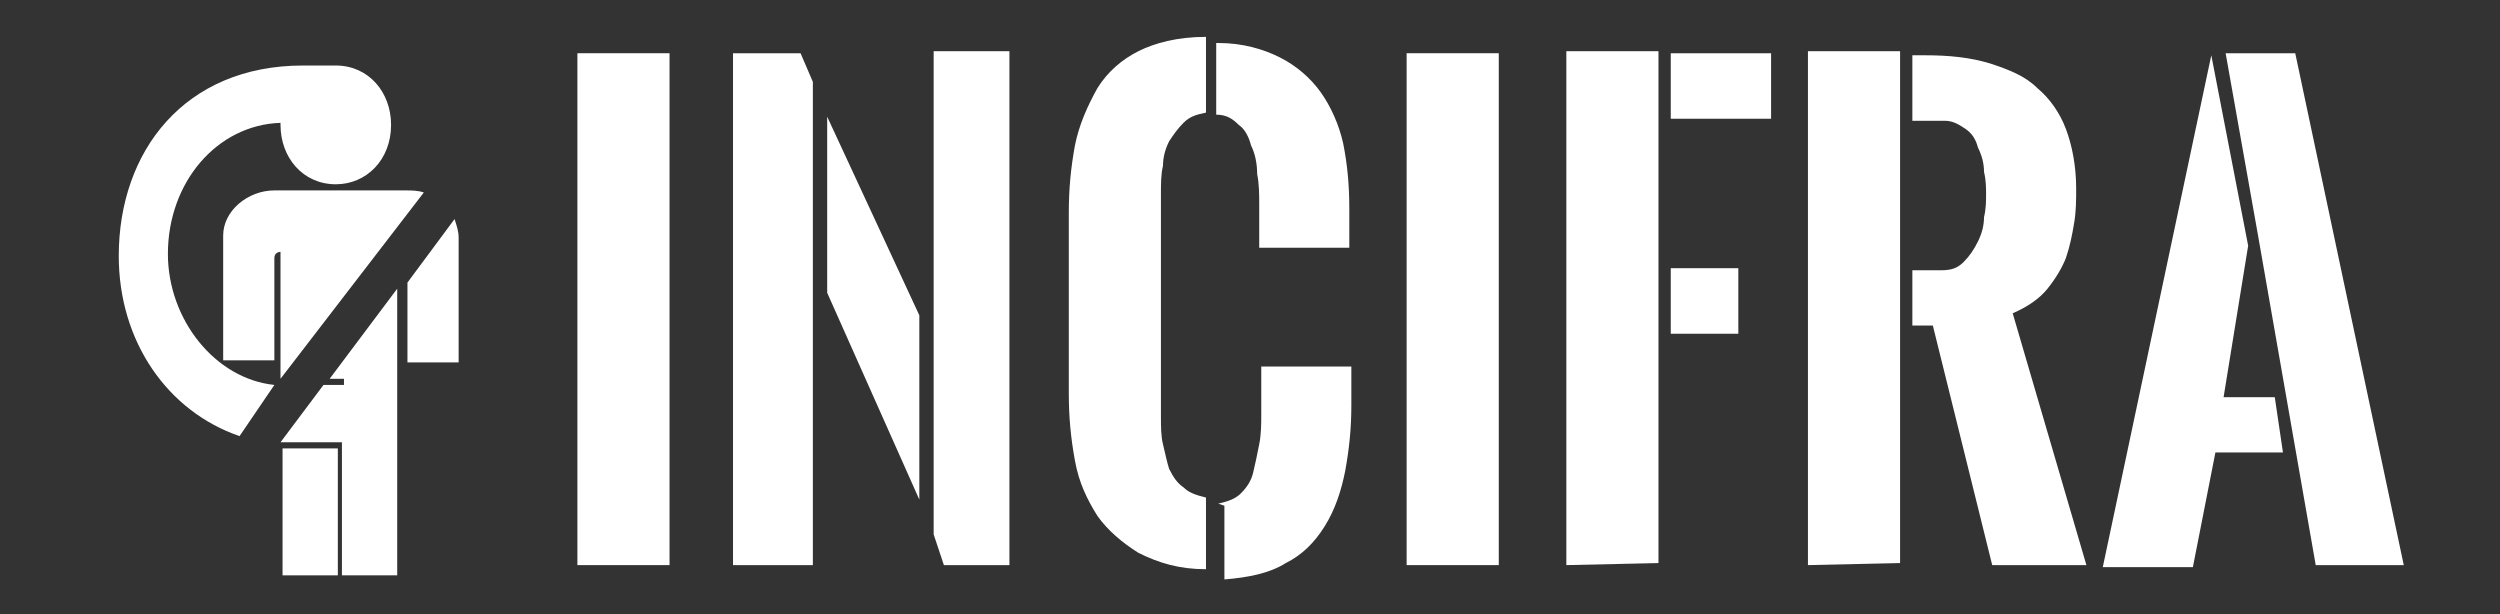 <?xml version="1.0" encoding="utf-8"?>
<!-- Generator: Adobe Illustrator 18.1.1, SVG Export Plug-In . SVG Version: 6.00 Build 0)  -->
<svg version="1.1" id="Layer_1" xmlns="http://www.w3.org/2000/svg" xmlns:xlink="http://www.w3.org/1999/xlink" x="0px" y="0px"
	 viewBox="-236 405.9 122.1 30" enable-background="new -236 405.9 122.1 30" xml:space="preserve">
<rect x="-236" y="405.9" width="122.1" height="30" fill="#333333" stroke="none"/>
<rect x="-222.2" y="427.8" fill="#FFFFFF" width="2.7" height="6.2"/>
<g>
	<path fill="#FFFFFF" d="M-225.1,417.4v6.1h2.5v-5c0-0.3,0.3-0.3,0.3-0.3v6.2l0,0l7-9.1c-0.3-0.1-0.6-0.1-0.9-0.1h-6.4
		C-223.9,415.2-225.1,416.2-225.1,417.4z"/>
	<path fill="#FFFFFF" d="M-216.1,419.7v3.9h2.5v-6.1c0-0.3-0.1-0.6-0.2-0.9L-216.1,419.7z"/>
	<path fill="#FFFFFF" d="M-222.6,424.7c-2.9-0.3-5.2-3.2-5.2-6.4c0-3.5,2.4-6.3,5.5-6.4v0.1c0,1.6,1.1,2.9,2.7,2.9
		c1.5,0,2.7-1.2,2.7-2.9c0-1.6-1.1-2.9-2.7-2.9h-1.6c-5.8,0-9,4.2-9,9.3c0,4.2,2.4,7.6,5.9,8.8L-222.6,424.7z"/>
	<path fill="#FFFFFF" d="M-219.9,424.4h0.7v0.3h-1l-2.1,2.8c0.1,0,0.2,0,0.3,0h2.7v6.5h2.7c0,0,0-9.9,0-14L-219.9,424.4z"/>
</g>
<rect x="-209.4" y="408.5" fill="none" width="90.9" height="31.7"/>
<g enable-background="new    ">
	<path fill="#FFFFFF" d="M-207.8,408.5h4.5v25h-4.5V408.5z"/>
	<path fill="#FFFFFF" d="M-196.9,408.5l0.6,1.4v23.6h-3.9v-25H-196.9L-196.9,408.5z M-195.6,411.6l4.5,9.7v9l-4.5-10.1V411.6z
		 M-190.4,432v-23.6h3.7v25.1h-3.2L-190.4,432z"/>
	<path fill="#FFFFFF" d="M-177.1,411.4c-0.5,0.1-0.8,0.2-1.1,0.5s-0.5,0.6-0.7,0.9c-0.2,0.4-0.3,0.8-0.3,1.2
		c-0.1,0.4-0.1,0.9-0.1,1.3v11c0,0.4,0,0.9,0.1,1.3c0.1,0.4,0.2,0.9,0.3,1.2c0.2,0.4,0.4,0.7,0.7,0.9c0.3,0.3,0.7,0.4,1.1,0.5v3.5
		c-1.3,0-2.3-0.3-3.3-0.8c-0.8-0.5-1.5-1.1-2-1.8c-0.5-0.8-0.9-1.6-1.1-2.7s-0.3-2.1-0.3-3.3v-8.8c0-1.2,0.1-2.2,0.3-3.3
		c0.2-1,0.6-1.9,1.1-2.8c0.5-0.8,1.2-1.4,2-1.8c0.8-0.4,1.9-0.7,3.3-0.7V411.4z M-176.5,408c1.2,0,2.2,0.3,3,0.7
		c0.8,0.4,1.5,1,2,1.7s0.9,1.6,1.1,2.5c0.2,1,0.3,2,0.3,3.2v1.9h-4.4v-2.1c0-0.5,0-1-0.1-1.5c0-0.5-0.1-1-0.3-1.4
		c-0.1-0.4-0.3-0.8-0.6-1c-0.3-0.3-0.6-0.5-1.1-0.5V408L-176.5,408z M-176.5,430.5c0.4-0.1,0.8-0.2,1.1-0.5c0.3-0.3,0.5-0.6,0.6-1
		c0.1-0.4,0.2-0.9,0.3-1.4s0.1-1,0.1-1.5v-2.3h4.4v1.9c0,1.1-0.1,2.1-0.3,3.2c-0.2,1-0.5,1.9-1,2.7c-0.5,0.8-1.1,1.4-1.9,1.8
		c-0.8,0.5-1.8,0.7-3,0.8v-3.6L-176.5,430.5L-176.5,430.5z"/>
	<path fill="#FFFFFF" d="M-167.3,408.5h4.5v25h-4.5V408.5z"/>
	<path fill="#FFFFFF" d="M-159.5,433.5v-25.1h4.5v25L-159.5,433.5L-159.5,433.5z M-154.4,408.5h4.9v3.2h-4.9V408.5z M-154.4,419h3.3
		v3.2h-3.3V419z"/>
	<path fill="#FFFFFF" d="M-147.7,433.5v-25.1h4.5v25L-147.7,433.5L-147.7,433.5z M-142.6,419.1h1.4c0.5,0,0.8-0.1,1.1-0.4
		s0.5-0.6,0.7-1c0.2-0.4,0.3-0.8,0.3-1.2c0.1-0.4,0.1-0.8,0.1-1.1c0-0.3,0-0.7-0.1-1.1c0-0.4-0.1-0.8-0.3-1.2
		c-0.1-0.4-0.3-0.7-0.6-0.9c-0.3-0.2-0.6-0.4-1-0.4h-1.6v-3.2h0.6c1.2,0,2.2,0.1,3.2,0.4c0.9,0.3,1.7,0.6,2.3,1.2
		c0.6,0.5,1.1,1.2,1.4,2c0.3,0.8,0.5,1.8,0.5,2.9c0,0.6,0,1.1-0.1,1.7c-0.1,0.6-0.2,1.1-0.4,1.7c-0.2,0.5-0.5,1-0.9,1.5
		s-1,0.9-1.7,1.2l3.6,12.3h-4.6l-2.9-11.7h-1L-142.6,419.1L-142.6,419.1L-142.6,419.1z"/>
	<path fill="#FFFFFF" d="M-126.2,417.9l-1.2,7.4h2.5l0.4,2.7h-3.3l-1.1,5.6h-4.4l5.3-25L-126.2,417.9z M-127.3,408.5h3.4l5.3,25
		h-4.3l-2.8-16L-127.3,408.5z"/>
</g>
</svg>
